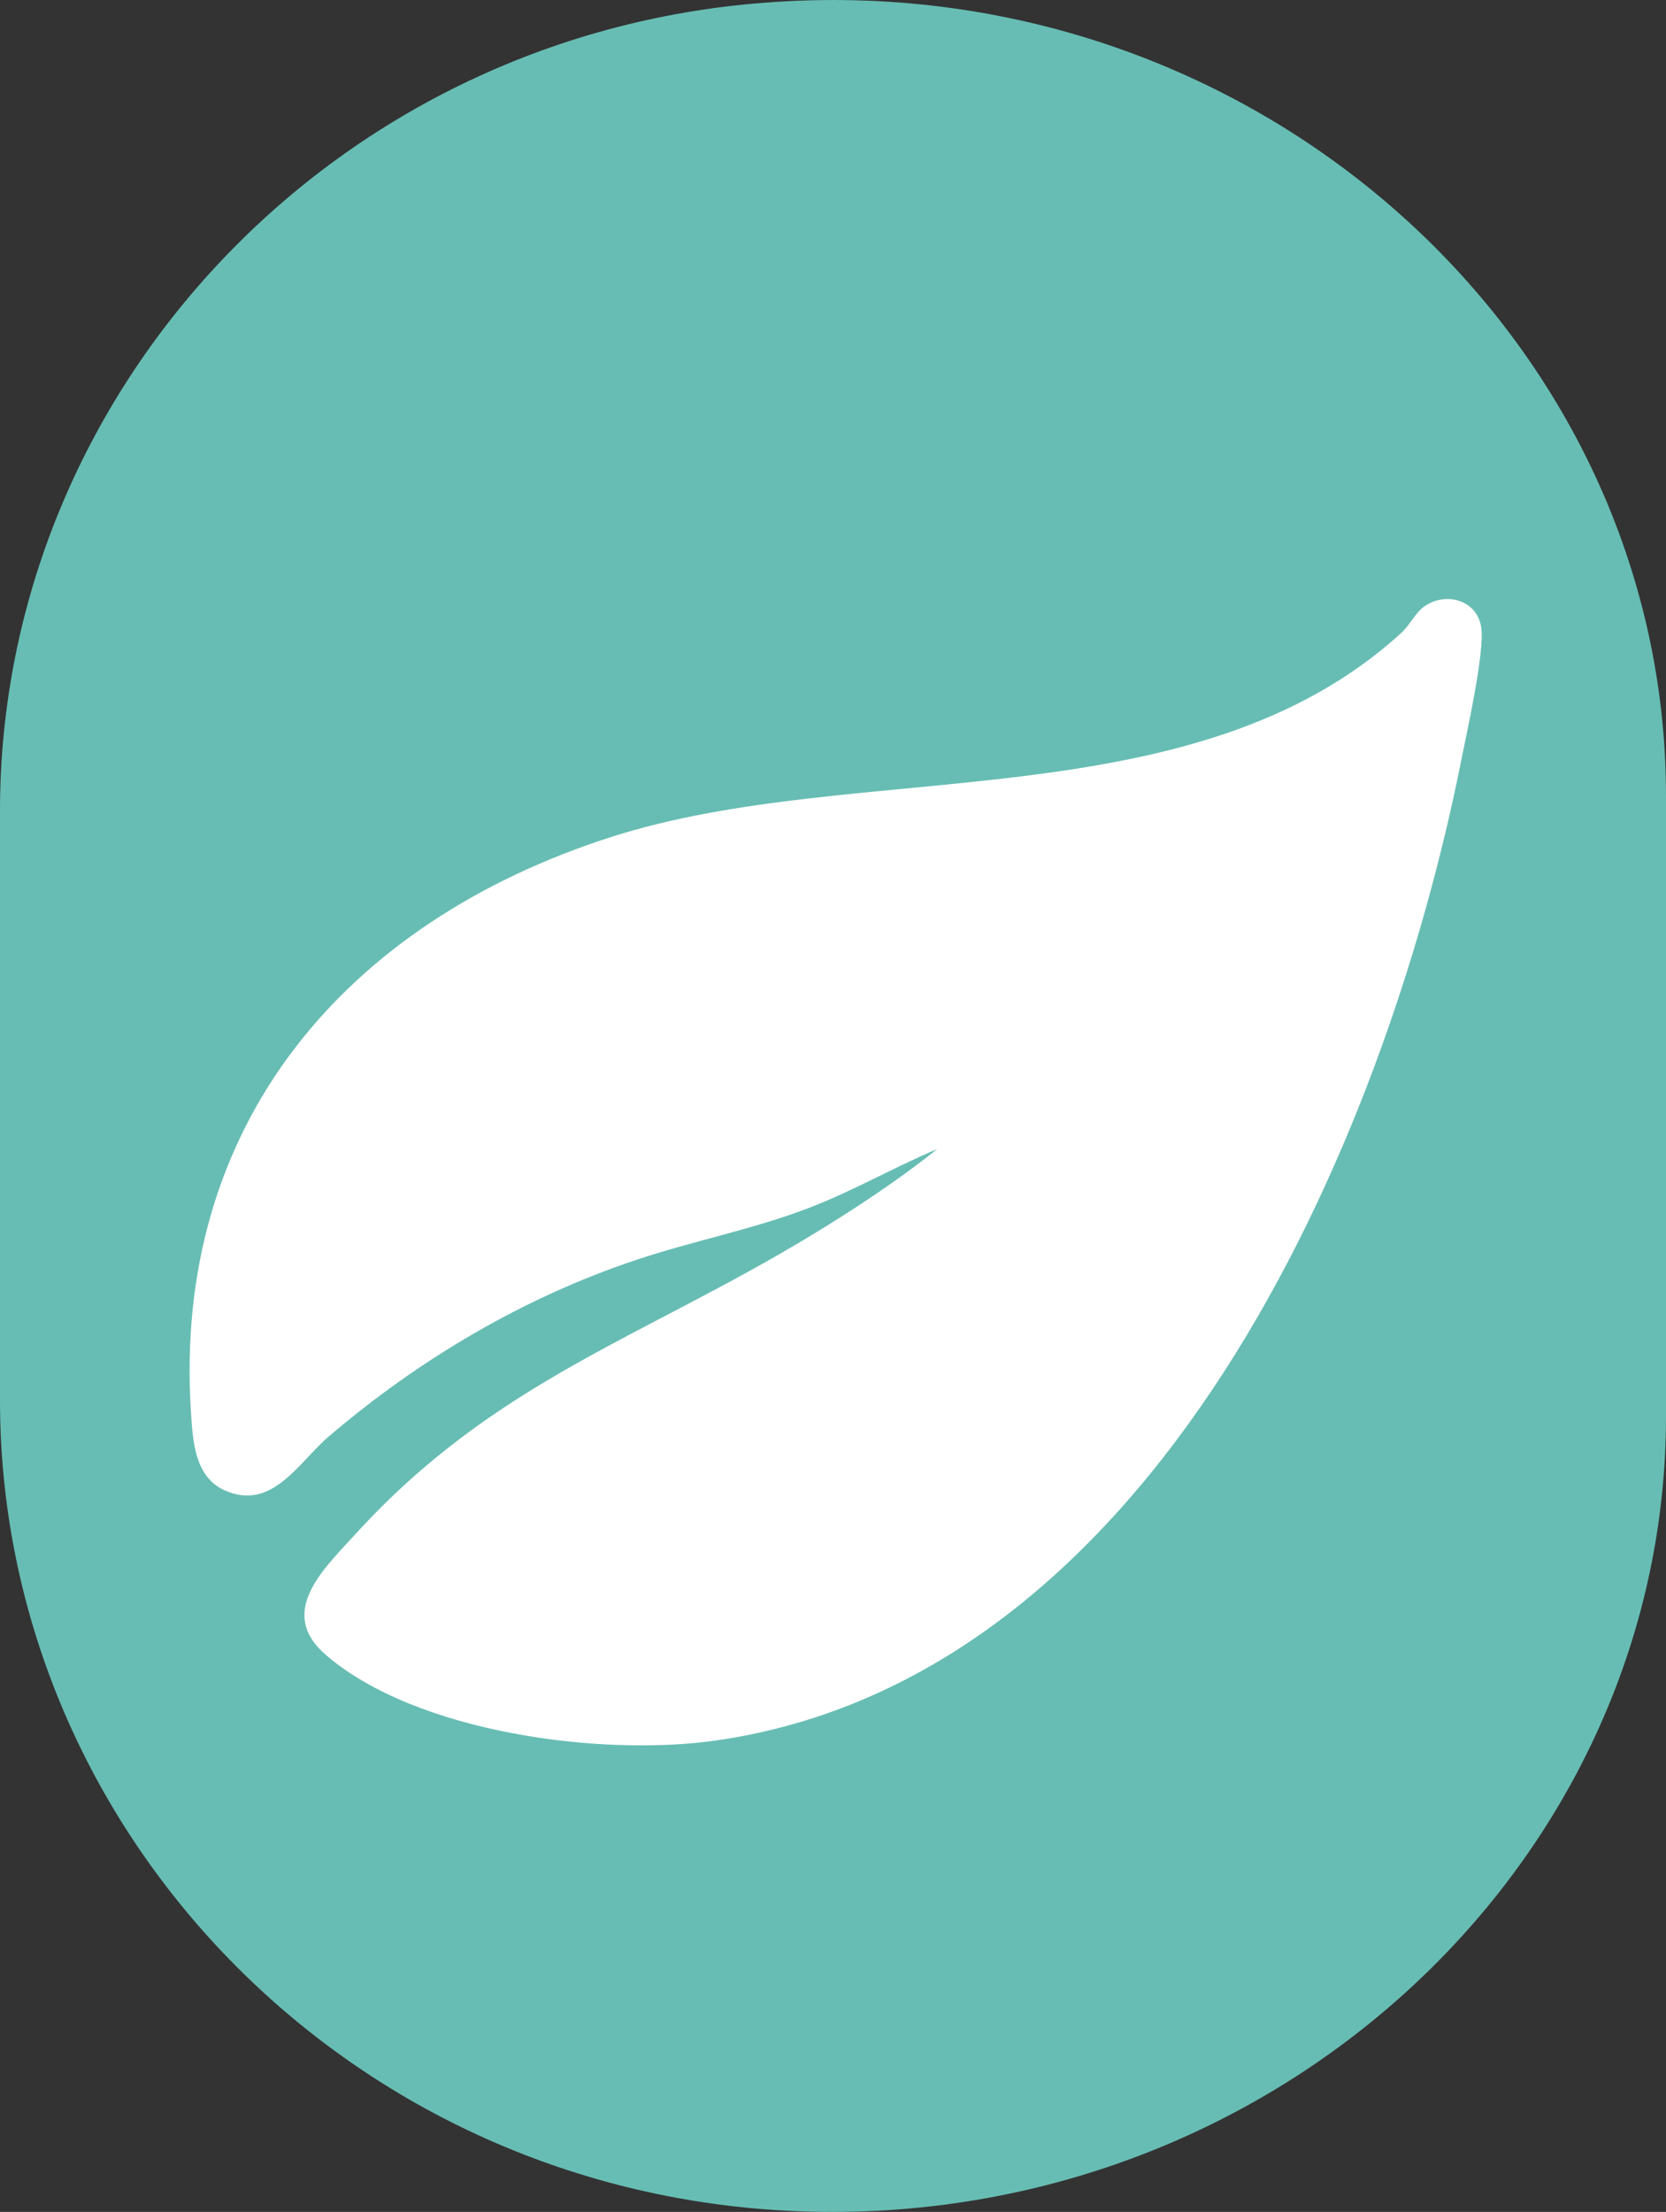 <svg xmlns="http://www.w3.org/2000/svg" id="uuid-f20ececa-443e-4ab4-b3a7-eb5357e632fc" width="43.358mm" height="57.543mm" viewBox="0 0 122.906 163.114"><rect x="0" y="0" width="122.906" height="163.114" fill="#333333" stroke="none"/><defs><style>.uuid-dcfa0001-3dda-459b-8f81-db17635bc92c{fill:#67bdb4;}.uuid-a2f5d23c-8c52-4b05-904c-f18da4279ec9{fill:#fff;}</style></defs><g id="uuid-4ff80b77-a042-4c49-a4c2-7bc5906a2b26"><path class="uuid-dcfa0001-3dda-459b-8f81-db17635bc92c" d="M122.906,58.695v45.729c0,33.572-29.963,60.815-65.631,58.559C24.777,160.891,0,134.364,0,103.268v-43.472C0,28.756,24.777,2.173,57.275.137c35.667-2.311,65.631,24.986,65.631,58.559Z"></path><g id="uuid-b29ee069-e9d2-480c-9b85-2e048d4fd258"><path class="uuid-a2f5d23c-8c52-4b05-904c-f18da4279ec9" d="M107.764,56.257c-5.665,28.236-22.566,67.414-54.891,72.085-8.463,1.222-22.153-.537-28.842-6.311-3.647-3.151-.124-6.356,2.206-8.915,10.247-11.236,21.159-14.471,33.563-21.989,3.2-1.938,6.45-4.08,9.347-6.396-3.25,1.371-6.296,3.146-9.611,4.398-4.114,1.56-8.433,2.385-12.592,3.777-8.319,2.773-16.046,7.345-22.69,13.024-2.241,1.913-4.179,5.541-7.688,3.97-2.196-.984-2.341-3.633-2.475-5.705-1.401-21.308,11.454-36.196,30.949-42.458,18.287-5.879,42.994-1.048,58.34-15.067.651-.591,1.014-1.491,1.744-1.983,1.585-1.068,3.821-.427,4.144,1.54.298,1.794-1.078,7.876-1.506,10.028Z"></path></g></g></svg>